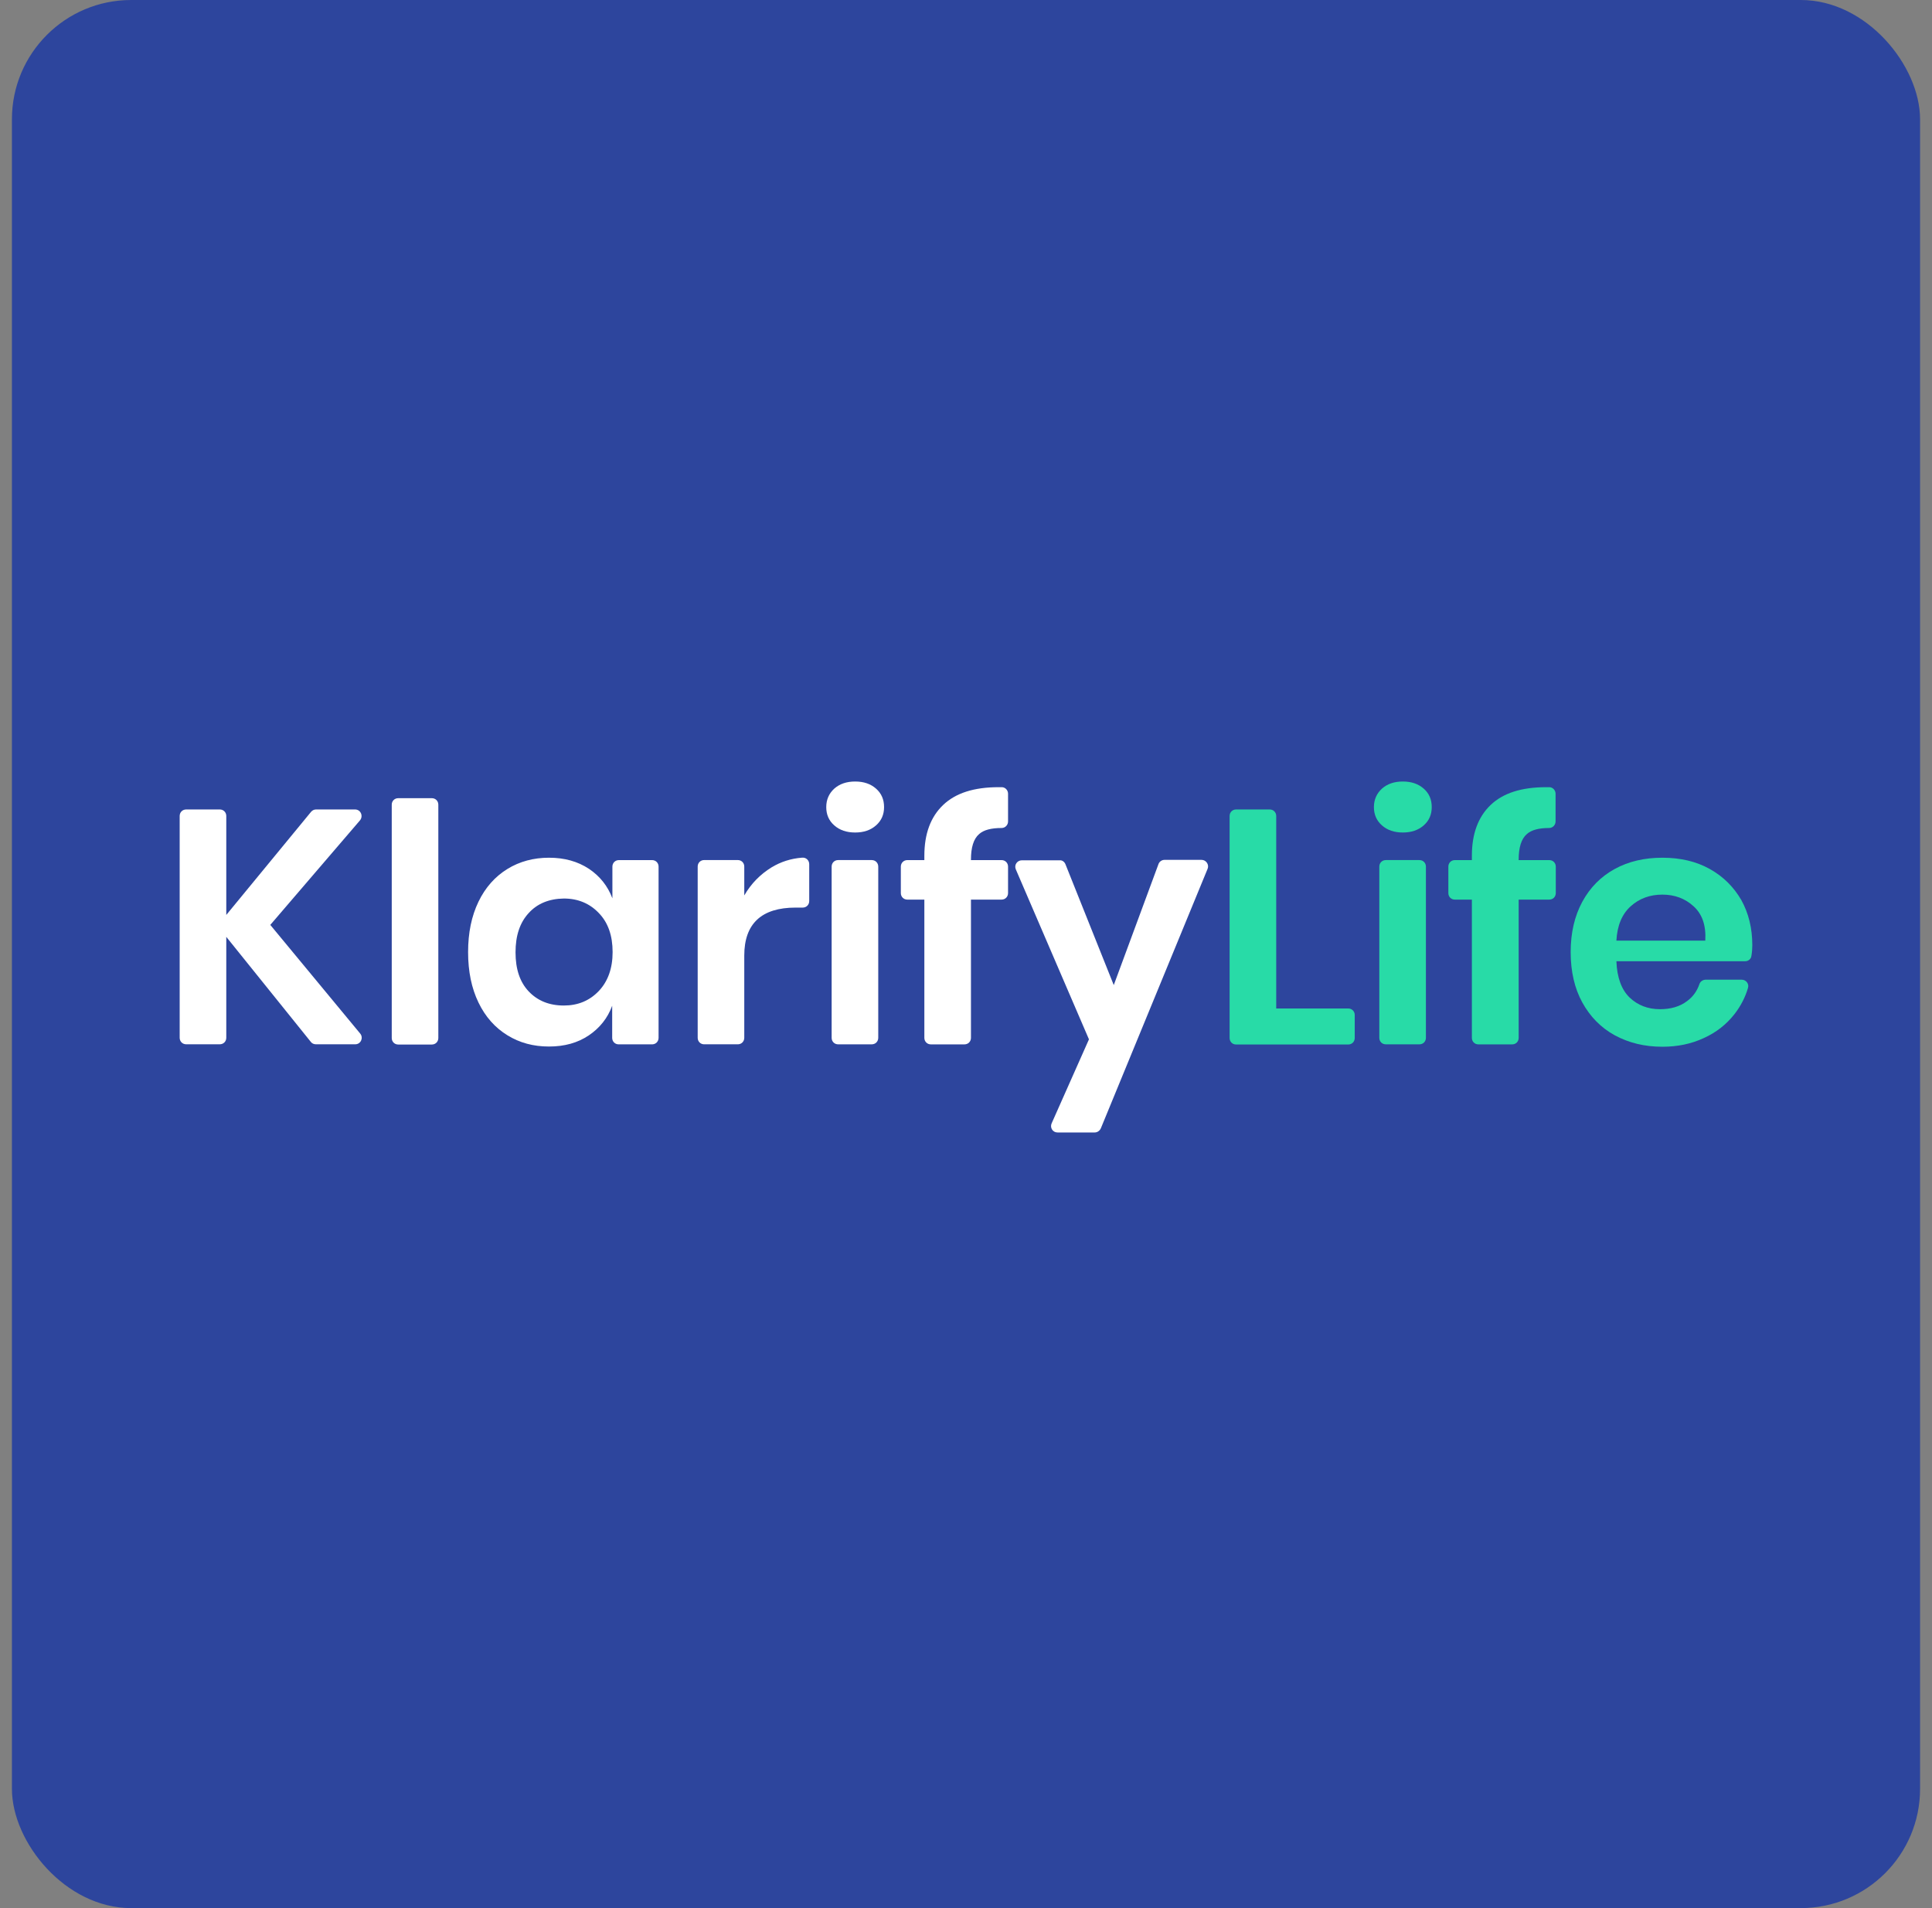 <svg width="81" height="80" viewBox="0 0 81 80" fill="none" xmlns="http://www.w3.org/2000/svg">
<rect x="0" y="0" width="81" height="80" fill="#808080" stroke="none"/>
<rect x="0.5" width="80" height="80" rx="5" fill="#2D459D"/>
<path d="M11.332 38.778L15.104 43.337C15.248 43.519 15.122 43.783 14.896 43.783H13.241C13.159 43.783 13.078 43.747 13.032 43.683L9.487 39.279V43.51C9.487 43.665 9.369 43.783 9.216 43.783H7.805C7.651 43.783 7.533 43.665 7.533 43.51V34.211C7.533 34.056 7.651 33.938 7.805 33.938H9.216C9.369 33.938 9.487 34.056 9.487 34.211V38.36L13.041 34.038C13.096 33.974 13.168 33.938 13.249 33.938H14.886C15.122 33.938 15.239 34.211 15.095 34.392L11.332 38.778Z" fill="white"/>
<path d="M18.377 33.738V43.52C18.377 43.674 18.26 43.793 18.106 43.793H16.695C16.541 43.793 16.424 43.674 16.424 43.52V33.738C16.424 33.583 16.541 33.465 16.695 33.465H18.106C18.26 33.465 18.377 33.583 18.377 33.738Z" fill="white"/>
<path d="M24.69 36.425C25.151 36.734 25.477 37.144 25.675 37.663V36.334C25.675 36.179 25.793 36.061 25.947 36.061H27.34C27.493 36.061 27.611 36.179 27.611 36.334V43.513C27.611 43.668 27.493 43.786 27.34 43.786H25.938C25.784 43.786 25.666 43.668 25.666 43.513V42.167C25.477 42.685 25.142 43.104 24.681 43.413C24.219 43.723 23.668 43.877 23.016 43.877C22.365 43.877 21.786 43.723 21.271 43.404C20.755 43.086 20.348 42.631 20.059 42.03C19.77 41.43 19.625 40.729 19.625 39.919C19.625 39.109 19.77 38.409 20.059 37.808C20.348 37.208 20.755 36.753 21.271 36.434C21.786 36.116 22.374 35.961 23.016 35.961C23.668 35.961 24.219 36.116 24.69 36.425ZM22.166 38.281C21.795 38.682 21.614 39.228 21.614 39.928C21.614 40.629 21.795 41.175 22.166 41.566C22.537 41.957 23.025 42.158 23.64 42.158C24.228 42.158 24.717 41.957 25.106 41.548C25.485 41.148 25.684 40.602 25.684 39.919C25.684 39.228 25.495 38.682 25.106 38.281C24.726 37.881 24.237 37.672 23.64 37.672C23.025 37.681 22.528 37.881 22.166 38.281Z" fill="white"/>
<path d="M32.344 36.368C32.733 36.132 33.158 35.995 33.628 35.959C33.791 35.941 33.927 36.068 33.927 36.232V37.779C33.927 37.933 33.809 38.052 33.655 38.052H33.357C31.928 38.052 31.204 38.725 31.204 40.063V43.511C31.204 43.666 31.087 43.784 30.933 43.784H29.522C29.368 43.784 29.251 43.666 29.251 43.511V36.332C29.251 36.177 29.368 36.059 29.522 36.059H30.933C31.087 36.059 31.204 36.177 31.204 36.332V37.542C31.494 37.042 31.874 36.659 32.344 36.368Z" fill="white"/>
<path d="M34.975 33.066C35.202 32.866 35.491 32.766 35.853 32.766C36.215 32.766 36.504 32.866 36.73 33.066C36.956 33.266 37.065 33.521 37.065 33.839C37.065 34.149 36.956 34.404 36.73 34.604C36.504 34.804 36.215 34.904 35.853 34.904C35.491 34.904 35.202 34.804 34.975 34.604C34.749 34.404 34.641 34.149 34.641 33.839C34.641 33.521 34.758 33.266 34.975 33.066ZM36.821 36.333V43.512C36.821 43.667 36.703 43.785 36.549 43.785H35.138C34.985 43.785 34.867 43.667 34.867 43.512V36.333C34.867 36.178 34.985 36.06 35.138 36.06H36.549C36.703 36.06 36.821 36.178 36.821 36.333Z" fill="white"/>
<path d="M41.051 34.969C40.816 35.17 40.708 35.533 40.708 36.043V36.061H41.992C42.146 36.061 42.263 36.18 42.263 36.334V37.444C42.263 37.599 42.146 37.717 41.992 37.717H40.708V43.514C40.708 43.668 40.59 43.787 40.436 43.787H39.026C38.872 43.787 38.754 43.668 38.754 43.514V37.717H38.04C37.886 37.717 37.768 37.599 37.768 37.444V36.334C37.768 36.18 37.886 36.061 38.04 36.061H38.754V35.879C38.754 34.96 39.016 34.251 39.541 33.75C40.066 33.25 40.834 33.004 41.865 33.004C41.911 33.004 41.956 33.004 42.001 33.004C42.146 33.004 42.263 33.131 42.263 33.277V34.442C42.263 34.587 42.146 34.715 41.992 34.715C41.558 34.715 41.241 34.797 41.051 34.969Z" fill="white"/>
<path d="M44.669 36.233L46.695 41.301L48.568 36.233C48.604 36.124 48.712 36.051 48.821 36.051H50.376C50.566 36.051 50.702 36.251 50.63 36.424L46.153 47.307C46.108 47.407 46.008 47.48 45.9 47.48H44.335C44.136 47.48 44.009 47.279 44.091 47.097L45.655 43.576L42.589 36.451C42.508 36.269 42.644 36.069 42.843 36.069H44.425C44.525 36.06 44.624 36.124 44.669 36.233Z" fill="white"/>
<path d="M53.515 42.282H56.526C56.68 42.282 56.798 42.4 56.798 42.555V43.519C56.798 43.674 56.68 43.792 56.526 43.792H51.823C51.67 43.792 51.552 43.674 51.552 43.519V34.211C51.552 34.056 51.67 33.938 51.823 33.938H53.234C53.388 33.938 53.506 34.056 53.506 34.211V42.282H53.515Z" fill="#28DBA7"/>
<path d="M57.937 33.066C58.163 32.866 58.453 32.766 58.814 32.766C59.176 32.766 59.465 32.866 59.692 33.066C59.918 33.266 60.026 33.521 60.026 33.839C60.026 34.149 59.918 34.404 59.692 34.604C59.465 34.804 59.176 34.904 58.814 34.904C58.453 34.904 58.163 34.804 57.937 34.604C57.711 34.404 57.602 34.149 57.602 33.839C57.602 33.521 57.72 33.266 57.937 33.066ZM59.782 36.333V43.512C59.782 43.667 59.664 43.785 59.511 43.785H58.1C57.946 43.785 57.828 43.667 57.828 43.512V36.333C57.828 36.178 57.946 36.06 58.1 36.06H59.511C59.664 36.06 59.782 36.178 59.782 36.333Z" fill="#28DBA7"/>
<path d="M64.015 34.969C63.78 35.17 63.671 35.533 63.671 36.043V36.061H64.955C65.109 36.061 65.227 36.18 65.227 36.334V37.444C65.227 37.599 65.109 37.717 64.955 37.717H63.671V43.514C63.671 43.668 63.554 43.787 63.4 43.787H61.98C61.826 43.787 61.709 43.668 61.709 43.514V37.717H60.994C60.84 37.717 60.723 37.599 60.723 37.444V36.334C60.723 36.18 60.84 36.061 60.994 36.061H61.709V35.879C61.709 34.96 61.971 34.251 62.495 33.75C63.02 33.25 63.789 33.004 64.82 33.004C64.865 33.004 64.91 33.004 64.955 33.004C65.1 33.004 65.218 33.131 65.218 33.277V34.442C65.218 34.587 65.1 34.715 64.946 34.715C64.521 34.715 64.205 34.797 64.015 34.969Z" fill="#28DBA7"/>
<path d="M73.168 40.301H67.768C67.795 40.993 67.985 41.493 68.32 41.821C68.664 42.148 69.089 42.312 69.595 42.312C70.047 42.312 70.427 42.203 70.726 41.976C70.979 41.794 71.151 41.548 71.25 41.257C71.287 41.148 71.395 41.075 71.513 41.075H73.023C73.204 41.075 73.34 41.248 73.285 41.421C73.168 41.821 72.978 42.185 72.716 42.522C72.381 42.949 71.956 43.286 71.431 43.523C70.907 43.768 70.328 43.886 69.695 43.886C68.944 43.886 68.284 43.723 67.696 43.404C67.117 43.086 66.665 42.622 66.339 42.03C66.014 41.439 65.851 40.729 65.851 39.919C65.851 39.109 66.014 38.409 66.339 37.808C66.665 37.208 67.117 36.753 67.696 36.434C68.275 36.116 68.944 35.961 69.695 35.961C70.454 35.961 71.115 36.116 71.684 36.434C72.254 36.753 72.688 37.189 73.005 37.735C73.312 38.29 73.466 38.918 73.466 39.628C73.466 39.764 73.457 39.91 73.43 40.065C73.421 40.201 73.303 40.301 73.168 40.301ZM71.006 37.999C70.653 37.672 70.21 37.508 69.695 37.508C69.17 37.508 68.727 37.672 68.365 37.999C68.003 38.327 67.804 38.8 67.768 39.437H71.495C71.531 38.8 71.368 38.327 71.006 37.999Z" fill="#28DBA7"/>
</svg>
